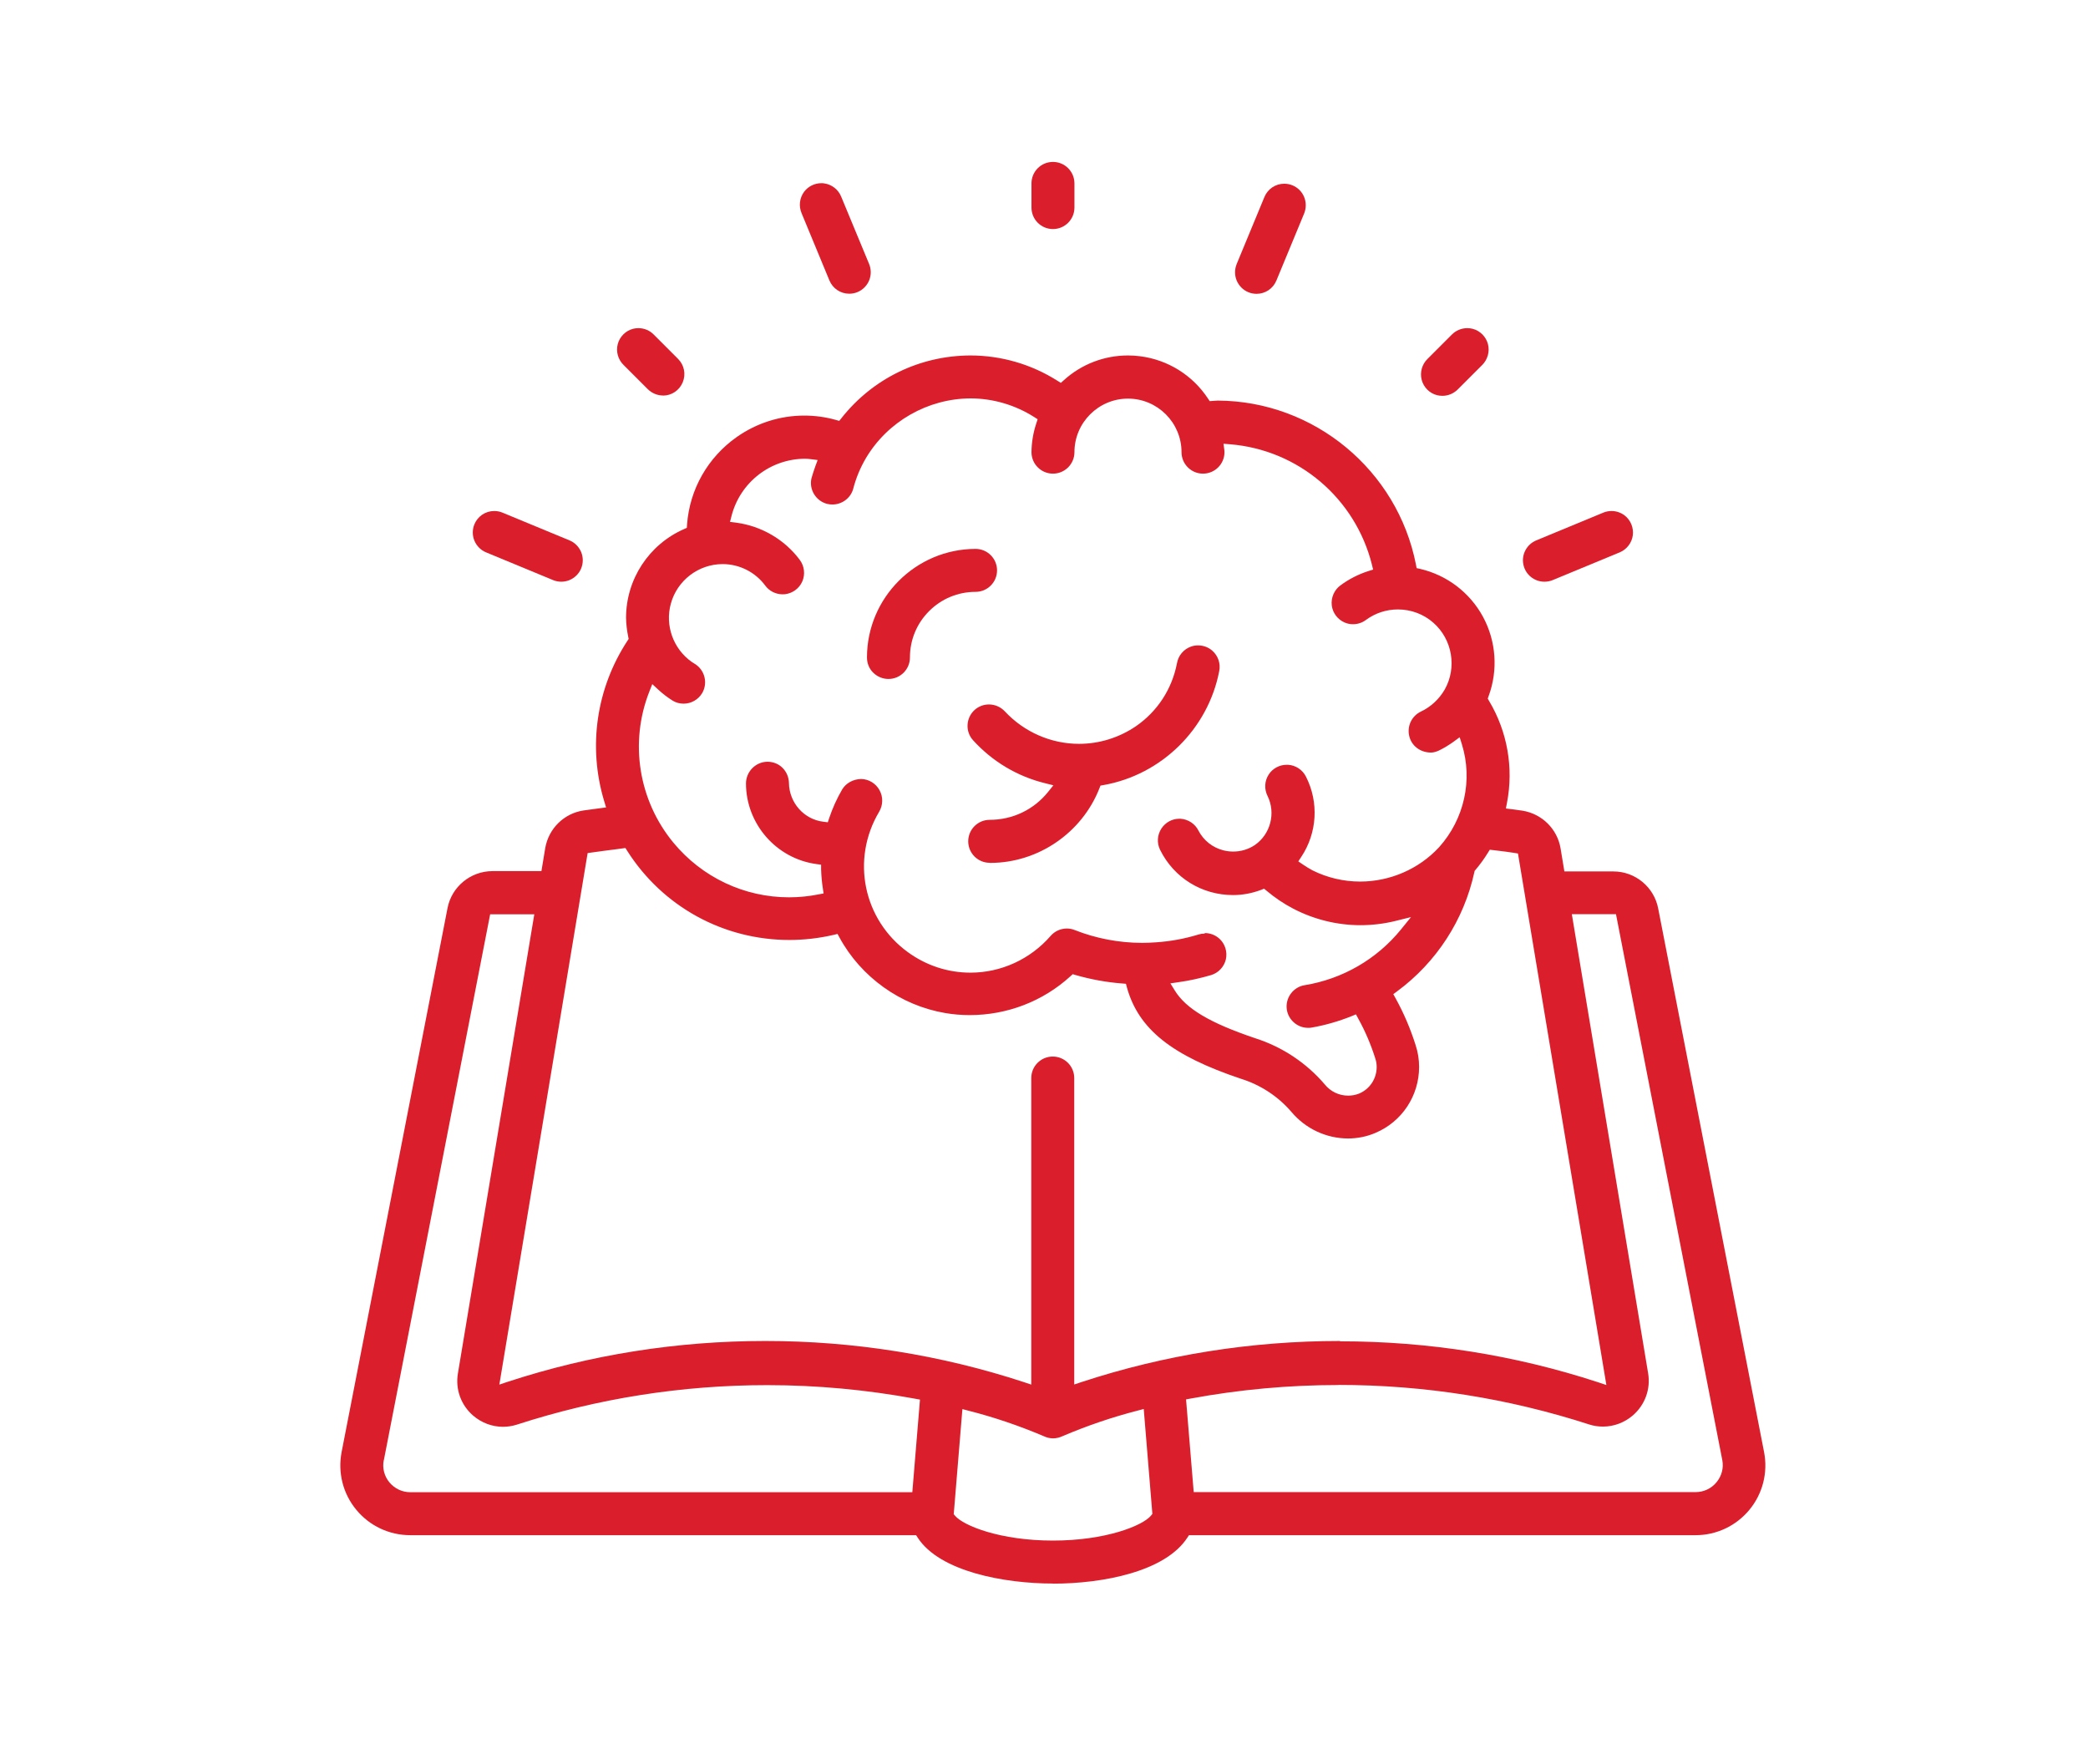 <?xml version="1.0" encoding="UTF-8"?>
<svg id="Layer_1" data-name="Layer 1" xmlns="http://www.w3.org/2000/svg" viewBox="0 0 193.44 163.38">
  <defs>
    <style>
      .cls-1 {
        fill: #da1e2c;
        stroke-width: 0px;
      }
    </style>
  </defs>
  <path class="cls-1" d="m97.55,146.7c-4.51,0-10.5-1.11-12.53-4.25l-.15-.23h-46.86c-1.95,0-3.77-.86-5-2.35-1.24-1.5-1.73-3.45-1.36-5.36l9.81-50.38c.38-1.98,2.13-3.42,4.15-3.43h4.55l.35-2.12c.31-1.82,1.74-3.23,3.56-3.5.33-.05.68-.1,1.03-.14l1.05-.14-.17-.56c-1.53-5.05-.74-10.47,2.15-14.88l.11-.17-.04-.2c-.12-.58-.19-1.17-.2-1.76,0-3.55,2.11-6.78,5.36-8.21l.27-.12.02-.3c.24-3.27,1.92-6.22,4.6-8.11,1.85-1.3,4.02-1.99,6.26-1.99.98,0,1.96.13,2.92.4l.32.09.21-.26c2.9-3.67,7.25-5.78,11.93-5.8,2.86,0,5.65.81,8.07,2.34l.32.2.28-.25c1.63-1.48,3.74-2.29,5.94-2.29.37,0,.74.02,1.1.07,2.58.32,4.88,1.75,6.31,3.92l.16.24.42-.03c.11,0,.22-.02.34-.02,8.92.05,16.64,6.45,18.35,15.2l.06.32.32.07c2.49.58,4.61,2.19,5.83,4.44,1.22,2.26,1.41,4.94.52,7.35l-.08.23.12.21c1.7,2.84,2.29,6.2,1.66,9.45l-.1.52.74.09c.27.03.53.07.79.11,1.81.29,3.24,1.69,3.54,3.51l.35,2.12h4.54c2.02,0,3.77,1.44,4.15,3.43l9.81,50.36c.37,1.91-.13,3.86-1.36,5.35-1.23,1.49-3.05,2.35-4.99,2.35h-46.93l-.15.23c-2.05,3.14-7.79,4.26-12.47,4.26Zm-9.21-6.45l.13.16c.77.93,4.19,2.31,9.08,2.31s8.31-1.38,9.08-2.31l.13-.16-.8-9.72-.57.15c-2.37.61-4.71,1.41-6.96,2.37-.28.13-.58.2-.87.2-.29,0-.59-.07-.86-.2-2.26-.96-4.6-1.76-6.97-2.36l-.57-.15-.8,9.71Zm35.65-11.94c-4.59,0-9.18.42-13.67,1.25l-.44.08.71,8.59h46.5c.75,0,1.46-.33,1.94-.92.47-.57.67-1.31.53-2.04l-9.85-50.58h-4.09l7.07,42.54c.24,1.46-.29,2.91-1.4,3.88-.77.67-1.76,1.05-2.78,1.05-.43,0-.85-.06-1.26-.19-7.5-2.43-15.32-3.67-23.25-3.67Zm-88.44,6.97c-.14.73.05,1.47.52,2.04.48.58,1.18.92,1.94.92h46.51l.71-8.58-.44-.08c-4.5-.83-9.11-1.26-13.7-1.26-7.91,0-15.72,1.23-23.21,3.66-.41.13-.85.2-1.28.2-1.01,0-1.99-.37-2.77-1.04-1.12-.97-1.65-2.42-1.41-3.89l7.08-42.55h-4.09l-9.85,50.58Zm88.6-11.02c8.18,0,16.22,1.28,23.89,3.79l.78.26-8.19-49.24-.36-.06c-.52-.08-1.05-.15-1.57-.21l-.68-.08-.17.27c-.34.56-.73,1.09-1.15,1.59l-.08.09-.03.12c-.96,4.43-3.51,8.36-7.16,11.05l-.35.26.21.38c.76,1.37,1.38,2.83,1.85,4.32.22.66.33,1.35.33,2.04,0,2.67-1.58,5.07-4.04,6.11-.81.35-1.68.52-2.56.52-2.02-.01-3.92-.91-5.22-2.45-1.24-1.45-2.86-2.51-4.68-3.08-6.42-2.15-9.49-4.6-10.57-8.46l-.09-.34-.35-.03c-1.46-.11-2.91-.38-4.31-.78l-.27-.08-.21.19c-2.54,2.32-5.86,3.6-9.33,3.6-.76,0-1.52-.06-2.27-.19-4.13-.7-7.8-3.32-9.8-7l-.18-.33-.37.09c-1.34.31-2.72.47-4.09.47-6.11,0-11.73-3.08-15.02-8.25l-.17-.27-.81.11c-.78.1-1.57.2-2.33.31l-.36.05-8.18,49.24.78-.26c7.67-2.51,15.7-3.78,23.86-3.78s16.28,1.29,23.98,3.82l.66.22v-28.4c0-1.1.89-1.99,1.99-1.99s1.99.89,1.99,1.99v28.39l.66-.22c7.7-2.53,15.75-3.81,23.96-3.81Zm-12.53-37.82c.51,0,.99.19,1.36.53.52.48.74,1.21.59,1.9-.16.69-.68,1.25-1.36,1.46-.99.29-2.01.52-3.03.66l-.75.11.4.65c1.04,1.7,3.27,3.02,7.45,4.43,2.51.8,4.74,2.28,6.45,4.28.53.66,1.32,1.04,2.17,1.04.34,0,.68-.06,1.01-.19,1-.42,1.63-1.39,1.63-2.46,0-.27-.04-.54-.13-.8-.4-1.27-.93-2.52-1.58-3.69l-.21-.39-.41.17c-1.2.48-2.45.84-3.72,1.06-.1.02-.21.02-.31.02-1.03,0-1.9-.81-1.98-1.83-.08-1.02.65-1.96,1.66-2.12,3.51-.57,6.68-2.4,8.92-5.15l.94-1.16-1.45.36c-1.06.26-2.15.39-3.24.39-2.15,0-4.3-.53-6.22-1.53-.88-.46-1.71-1.02-2.47-1.66l-.23-.19-.28.11c-.83.31-1.7.48-2.59.48-2.9,0-5.48-1.6-6.76-4.18-.32-.64-.27-1.4.12-1.99.37-.56.99-.9,1.65-.9h.12c.71.05,1.35.47,1.66,1.1.48.92,1.32,1.58,2.32,1.83.29.07.59.11.9.11.72,0,1.42-.21,2.01-.61,1.45-1.01,1.95-2.96,1.17-4.54-.32-.64-.28-1.4.11-1.99.36-.56,1-.9,1.66-.9h.12c.71.04,1.35.46,1.67,1.1,1.21,2.38,1.04,5.22-.44,7.44l-.27.41.41.28c.29.2.59.38.9.55,1.36.68,2.88,1.04,4.41,1.04,2.78,0,5.45-1.16,7.32-3.18,2.35-2.62,3.13-6.24,2.12-9.52l-.21-.67-.56.41c-.43.31-.89.59-1.36.82-.26.12-.52.19-.74.19-1.03-.01-1.82-.65-2.02-1.56-.2-.91.24-1.82,1.07-2.23.94-.44,1.71-1.16,2.23-2.06,1.14-2.03.7-4.63-1.05-6.17-.9-.8-2.07-1.24-3.29-1.24-1.08,0-2.1.34-2.96.97-.34.26-.77.4-1.2.4-.27,0-.53-.05-.78-.16-.65-.28-1.11-.89-1.19-1.59-.08-.7.22-1.41.78-1.83.79-.59,1.67-1.04,2.6-1.34l.45-.14-.11-.46c-1.54-6.15-6.82-10.63-13.13-11.15l-.62-.05.08.61c0,.06.01.12.01.17,0,1.1-.89,1.99-1.99,1.99s-1.99-.89-1.99-1.99c0-2.74-2.23-4.96-4.96-4.96s-4.96,2.23-4.96,4.96c0,1.1-.89,1.99-1.99,1.99s-1.99-.89-1.99-1.99c.01-.91.16-1.81.45-2.68l.12-.37-.33-.21c-1.77-1.12-3.81-1.72-5.9-1.72-3.94.02-7.65,2.13-9.67,5.52-.53.9-.93,1.86-1.19,2.87-.24.85-1.03,1.44-1.93,1.44-.16,0-.33-.02-.49-.06-1.04-.27-1.69-1.34-1.44-2.38.1-.35.22-.72.35-1.09l.22-.59-.63-.08c-.17-.02-.35-.04-.52-.04-3.23,0-6.03,2.19-6.83,5.3l-.14.55.56.07c2.34.31,4.5,1.56,5.91,3.46.42.57.51,1.33.23,1.98-.28.65-.89,1.1-1.6,1.19-.08,0-.15.01-.23.01-.63,0-1.23-.3-1.6-.8-.92-1.25-2.39-2-3.95-2-2.24,0-4.21,1.51-4.8,3.66-.56,2.02.22,4.19,1.93,5.4l.3.19c.92.57,1.22,1.79.66,2.72-.36.59-1.01.96-1.71.96h0c-.35,0-.7-.09-1-.27-.48-.3-.94-.65-1.36-1.04l-.54-.5-.27.68c-1.86,4.72-1.01,10.08,2.22,14,2.66,3.22,6.57,5.07,10.72,5.07.91,0,1.83-.09,2.73-.27l.47-.09-.07-.47c-.09-.58-.14-1.17-.16-1.76v-.43s-.43-.06-.43-.06c-3.71-.5-6.52-3.71-6.53-7.46,0-1.1.89-2.01,1.99-2.02.53,0,1.05.21,1.4.57.37.37.58.87.59,1.4.03,1.84,1.4,3.38,3.2,3.59l.4.05.13-.39c.31-.92.71-1.81,1.2-2.65.35-.59,1.03-.96,1.76-.97.7.01,1.35.4,1.7,1.03s.33,1.39-.03,2c-2.63,4.41-1.48,10.01,2.67,13.02,1.71,1.24,3.71,1.89,5.79,1.89,2.83,0,5.54-1.24,7.42-3.4.38-.44.93-.69,1.51-.69.25,0,.49.05.72.14,1.96.78,4.12,1.19,6.25,1.19.43,0,.86-.02,1.29-.05,1.33-.09,2.65-.33,3.92-.72.19-.06.38-.09.58-.09Z"/>
  <path class="cls-1" d="m91.69,79.93c-1.1,0-1.99-.89-1.99-1.99s.89-1.99,1.99-1.99c2.12,0,4.09-.94,5.41-2.59l.49-.61-.76-.19c-2.58-.63-4.89-2.01-6.68-3.98-.74-.81-.67-2.07.14-2.81.37-.33.84-.51,1.33-.51.56,0,1.1.24,1.48.65,1.78,1.91,4.28,3,6.86,3,1.87,0,3.69-.56,5.26-1.62,2.01-1.38,3.36-3.46,3.82-5.85.12-.71.62-1.3,1.3-1.54.21-.08.44-.11.66-.11.48,0,.95.17,1.31.49.54.47.79,1.2.64,1.91-1.04,5.36-5.35,9.59-10.72,10.54l-.28.05-.1.26c-1.62,4.12-5.68,6.9-10.11,6.9h-.04Z"/>
  <path class="cls-1" d="m82.31,62.9c-.53,0-1.03-.21-1.41-.58s-.58-.88-.58-1.41c0-5.54,4.52-10.05,10.06-10.06,1.1,0,1.99.89,1.99,1.99s-.89,1.99-1.99,1.99c-1.62,0-3.15.63-4.3,1.78-1.15,1.15-1.78,2.67-1.78,4.3,0,1.1-.89,1.99-1.99,1.99Z"/>
  <path class="cls-1" d="m97.55,21.22c-1.1,0-1.99-.89-1.99-1.99v-2.24c0-1.1.89-1.99,1.99-1.99s1.99.89,1.99,1.99v2.24c0,1.1-.89,1.99-1.99,1.99Z"/>
  <path class="cls-1" d="m133.63,36.67c-.17,0-.34-.02-.5-.06-.7-.18-1.24-.73-1.42-1.42-.18-.7.03-1.44.54-1.94l2.24-2.24c.38-.39.9-.61,1.44-.61.17,0,.34.02.5.06.69.18,1.24.73,1.42,1.42.18.69-.03,1.44-.54,1.94l-2.24,2.24c-.38.39-.9.61-1.44.61Z"/>
  <path class="cls-1" d="m61.43,36.64c-.53,0-1.03-.21-1.41-.58l-2.24-2.24c-.52-.5-.73-1.24-.55-1.94.18-.69.73-1.24,1.42-1.42.16-.04.33-.06.5-.06.54,0,1.06.22,1.43.61l2.24,2.24c.57.57.74,1.42.43,2.17-.31.75-1.03,1.23-1.84,1.23Z"/>
  <path class="cls-1" d="m78.68,27.21c-.81,0-1.53-.48-1.84-1.23l-2.57-6.21c-.29-.67-.2-1.43.23-2.01.37-.49.97-.79,1.59-.79.09,0,.18,0,.27.02.71.1,1.32.58,1.58,1.25l2.58,6.22c.2.49.2,1.03,0,1.52-.2.48-.59.88-1.08,1.08-.24.1-.5.15-.76.15Z"/>
  <path class="cls-1" d="m116.41,27.22c-.26,0-.52-.05-.76-.15-.49-.2-.87-.59-1.08-1.08-.2-.49-.2-1.03,0-1.53l2.57-6.21c.31-.75,1.03-1.23,1.84-1.23.26,0,.52.05.76.15.49.2.88.59,1.08,1.08.2.49.2,1.03,0,1.53l-2.57,6.21c-.31.75-1.03,1.23-1.84,1.23Z"/>
  <path class="cls-1" d="m143.08,53.89c-.95,0-1.77-.67-1.95-1.6-.19-.93.32-1.87,1.2-2.23l6.21-2.57c.24-.1.5-.15.76-.15.44,0,.87.15,1.21.41.56.43.85,1.14.76,1.84-.09.7-.56,1.31-1.21,1.58l-6.21,2.57c-.24.1-.5.15-.76.15h0Z"/>
  <path class="cls-1" d="m52,53.89c-.26,0-.52-.05-.76-.15l-6.21-2.57c-.49-.2-.87-.59-1.08-1.08-.2-.49-.2-1.03,0-1.52.31-.75,1.03-1.23,1.84-1.23.26,0,.52.05.76.15l6.21,2.57c.49.2.87.59,1.08,1.08.2.49.2,1.03,0,1.52-.2.49-.59.87-1.08,1.08-.25.1-.5.15-.76.15Z"/>
</svg>